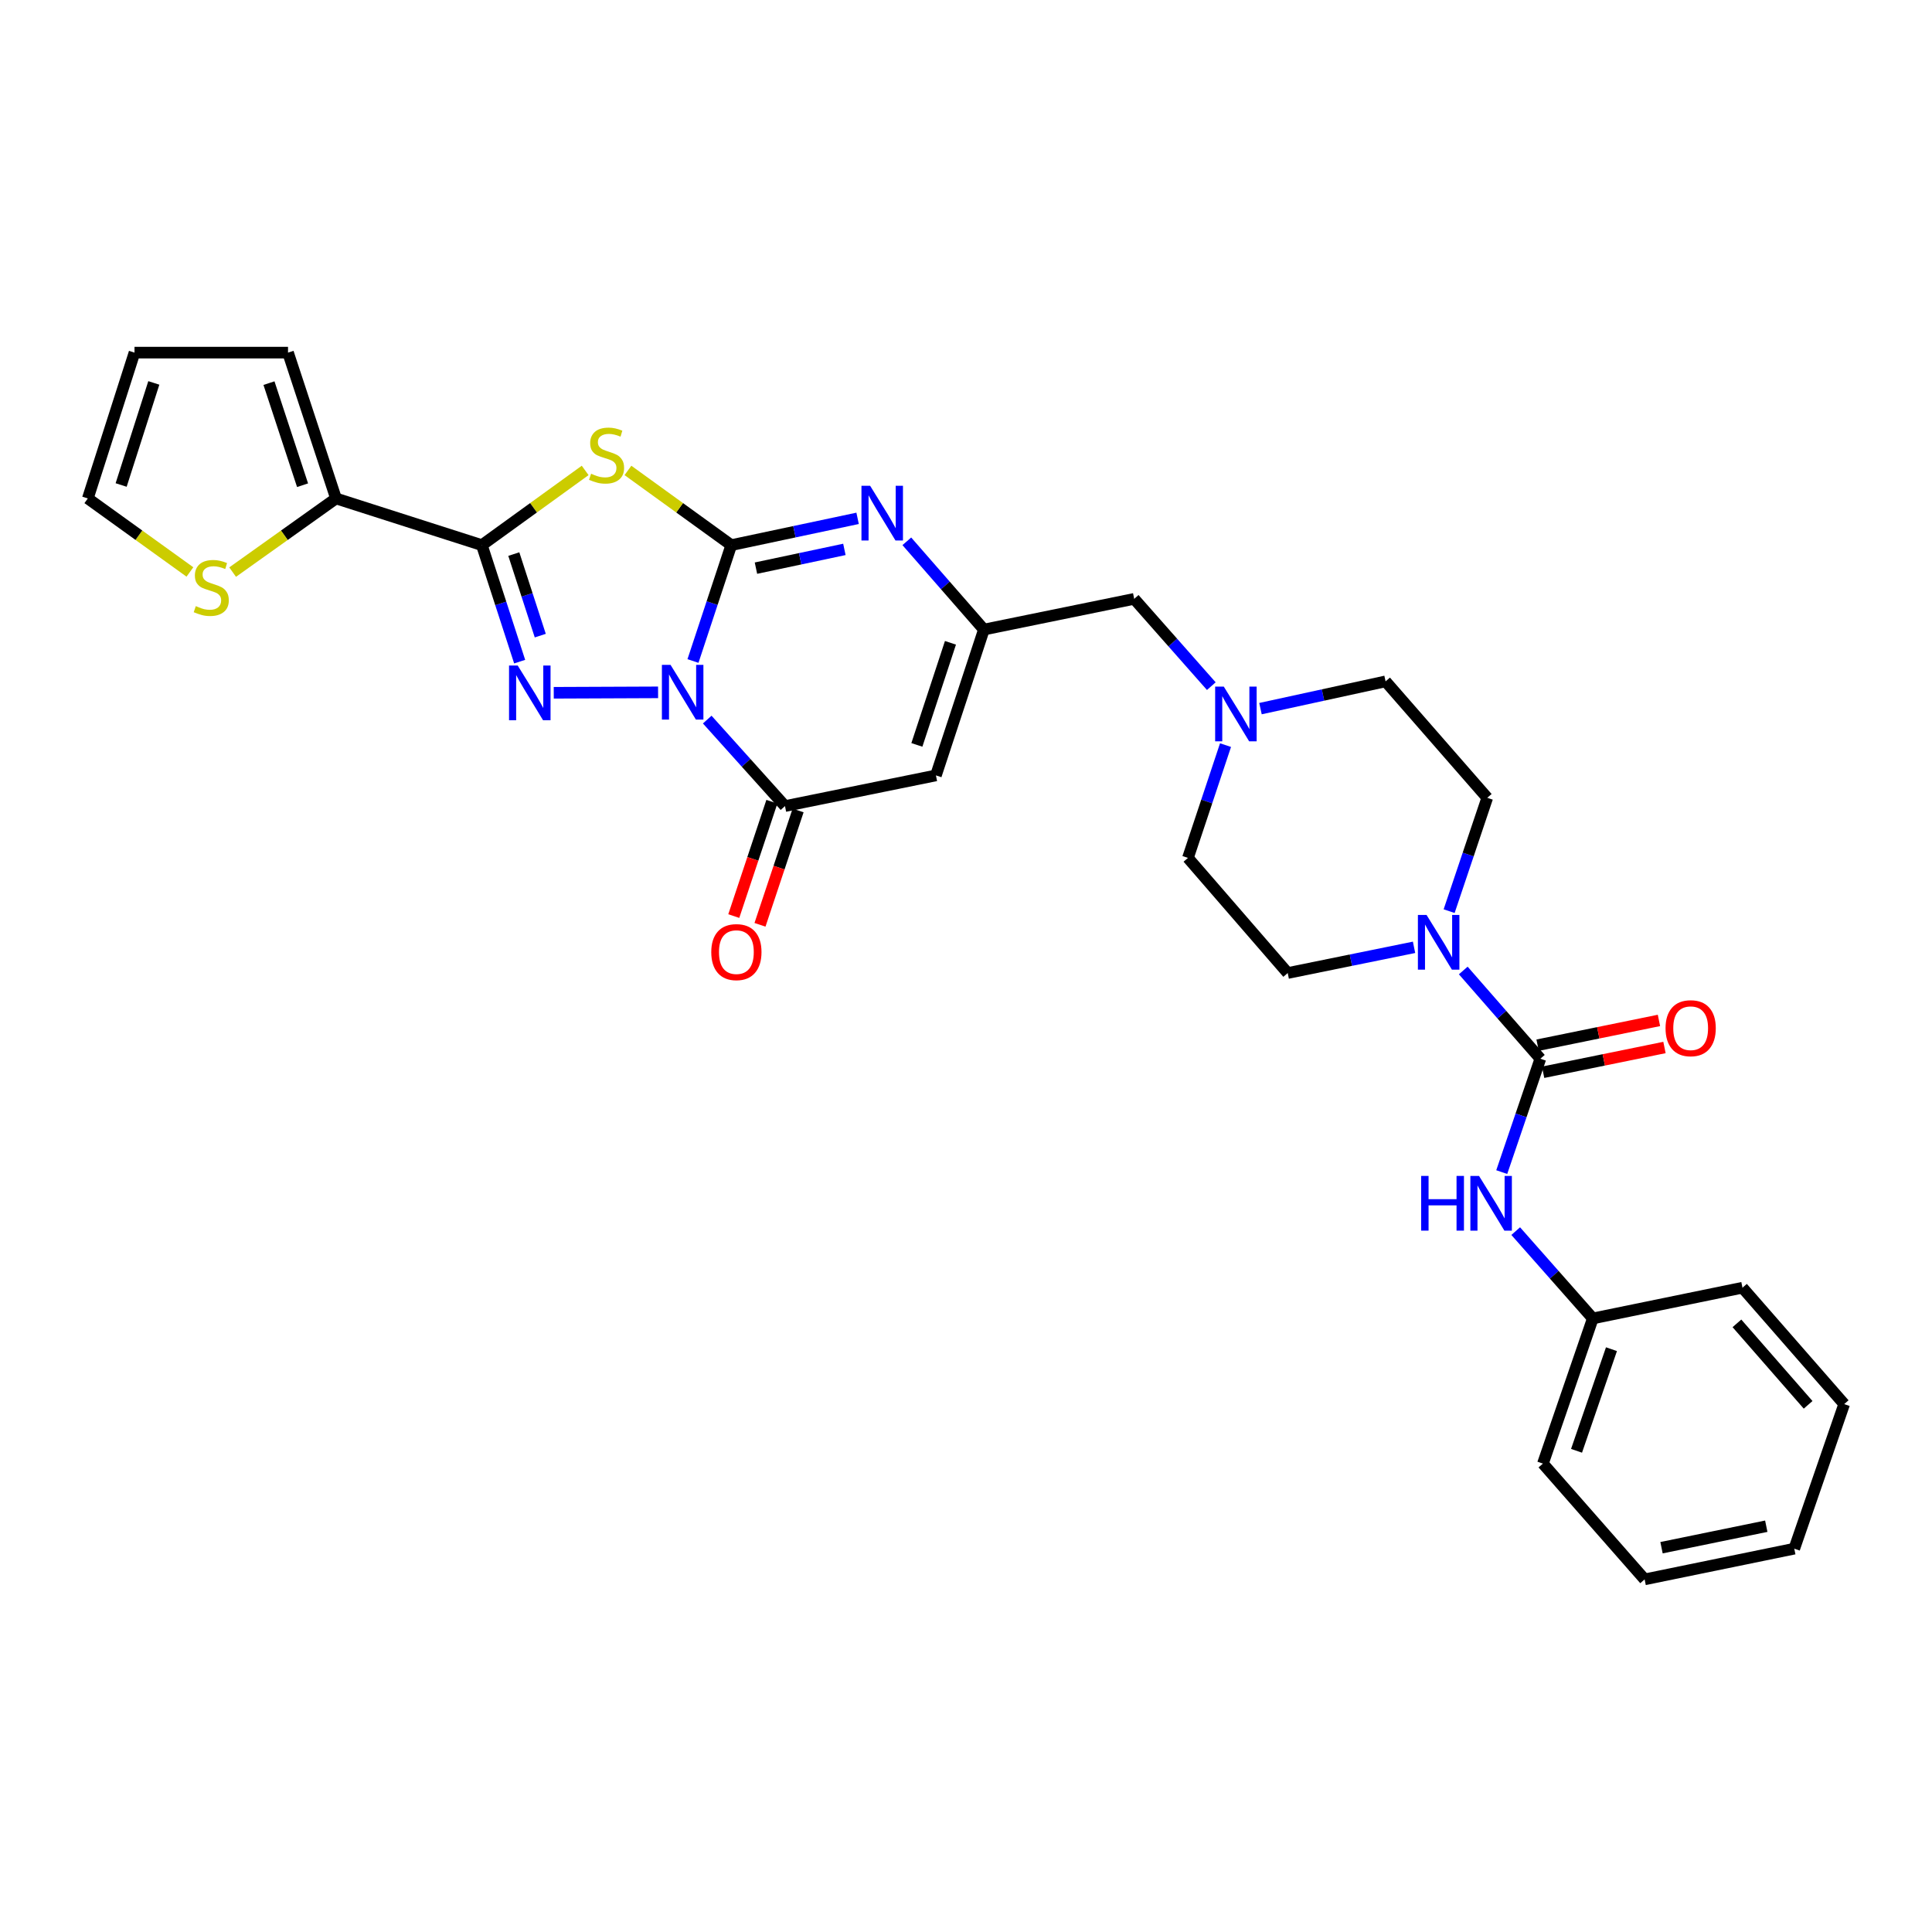 <?xml version='1.0' encoding='iso-8859-1'?>
<svg version='1.1' baseProfile='full'
              xmlns='http://www.w3.org/2000/svg'
                      xmlns:rdkit='http://www.rdkit.org/xml'
                      xmlns:xlink='http://www.w3.org/1999/xlink'
                  xml:space='preserve'
width='1000px' height='1000px' viewBox='0 0 1000 1000'>
<!-- END OF HEADER -->
<rect style='opacity:1.0;fill:#FFFFFF;stroke:none' width='1000' height='1000' x='0' y='0'> </rect>
<path class='bond-0' d='M 358.682,342.141 L 368.594,312.15' style='fill:none;fill-rule:evenodd;stroke:#0000FF;stroke-width:6px;stroke-linecap:butt;stroke-linejoin:miter;stroke-opacity:1' />
<path class='bond-0' d='M 368.594,312.15 L 378.505,282.159' style='fill:none;fill-rule:evenodd;stroke:#000000;stroke-width:6px;stroke-linecap:butt;stroke-linejoin:miter;stroke-opacity:1' />
<path class='bond-1' d='M 340.622,358.359 L 286.621,358.581' style='fill:none;fill-rule:evenodd;stroke:#0000FF;stroke-width:6px;stroke-linecap:butt;stroke-linejoin:miter;stroke-opacity:1' />
<path class='bond-4' d='M 366.061,372.456 L 386.184,394.841' style='fill:none;fill-rule:evenodd;stroke:#0000FF;stroke-width:6px;stroke-linecap:butt;stroke-linejoin:miter;stroke-opacity:1' />
<path class='bond-4' d='M 386.184,394.841 L 406.308,417.226' style='fill:none;fill-rule:evenodd;stroke:#000000;stroke-width:6px;stroke-linecap:butt;stroke-linejoin:miter;stroke-opacity:1' />
<path class='bond-2' d='M 378.505,282.159 L 351.764,262.824' style='fill:none;fill-rule:evenodd;stroke:#000000;stroke-width:6px;stroke-linecap:butt;stroke-linejoin:miter;stroke-opacity:1' />
<path class='bond-2' d='M 351.764,262.824 L 325.023,243.489' style='fill:none;fill-rule:evenodd;stroke:#CCCC00;stroke-width:6px;stroke-linecap:butt;stroke-linejoin:miter;stroke-opacity:1' />
<path class='bond-5' d='M 378.505,282.159 L 411.199,275.226' style='fill:none;fill-rule:evenodd;stroke:#000000;stroke-width:6px;stroke-linecap:butt;stroke-linejoin:miter;stroke-opacity:1' />
<path class='bond-5' d='M 411.199,275.226 L 443.894,268.293' style='fill:none;fill-rule:evenodd;stroke:#0000FF;stroke-width:6px;stroke-linecap:butt;stroke-linejoin:miter;stroke-opacity:1' />
<path class='bond-5' d='M 391.28,294.071 L 414.167,289.218' style='fill:none;fill-rule:evenodd;stroke:#000000;stroke-width:6px;stroke-linecap:butt;stroke-linejoin:miter;stroke-opacity:1' />
<path class='bond-5' d='M 414.167,289.218 L 437.053,284.364' style='fill:none;fill-rule:evenodd;stroke:#0000FF;stroke-width:6px;stroke-linecap:butt;stroke-linejoin:miter;stroke-opacity:1' />
<path class='bond-3' d='M 268.974,342.462 L 259.19,312.311' style='fill:none;fill-rule:evenodd;stroke:#0000FF;stroke-width:6px;stroke-linecap:butt;stroke-linejoin:miter;stroke-opacity:1' />
<path class='bond-3' d='M 259.19,312.311 L 249.406,282.159' style='fill:none;fill-rule:evenodd;stroke:#000000;stroke-width:6px;stroke-linecap:butt;stroke-linejoin:miter;stroke-opacity:1' />
<path class='bond-3' d='M 279.643,329.002 L 272.794,307.896' style='fill:none;fill-rule:evenodd;stroke:#0000FF;stroke-width:6px;stroke-linecap:butt;stroke-linejoin:miter;stroke-opacity:1' />
<path class='bond-3' d='M 272.794,307.896 L 265.945,286.79' style='fill:none;fill-rule:evenodd;stroke:#000000;stroke-width:6px;stroke-linecap:butt;stroke-linejoin:miter;stroke-opacity:1' />
<path class='bond-30' d='M 302.88,243.49 L 276.143,262.825' style='fill:none;fill-rule:evenodd;stroke:#CCCC00;stroke-width:6px;stroke-linecap:butt;stroke-linejoin:miter;stroke-opacity:1' />
<path class='bond-30' d='M 276.143,262.825 L 249.406,282.159' style='fill:none;fill-rule:evenodd;stroke:#000000;stroke-width:6px;stroke-linecap:butt;stroke-linejoin:miter;stroke-opacity:1' />
<path class='bond-10' d='M 249.406,282.159 L 173.918,257.995' style='fill:none;fill-rule:evenodd;stroke:#000000;stroke-width:6px;stroke-linecap:butt;stroke-linejoin:miter;stroke-opacity:1' />
<path class='bond-6' d='M 406.308,417.226 L 484.434,401.35' style='fill:none;fill-rule:evenodd;stroke:#000000;stroke-width:6px;stroke-linecap:butt;stroke-linejoin:miter;stroke-opacity:1' />
<path class='bond-14' d='M 399.523,414.965 L 389.662,444.562' style='fill:none;fill-rule:evenodd;stroke:#000000;stroke-width:6px;stroke-linecap:butt;stroke-linejoin:miter;stroke-opacity:1' />
<path class='bond-14' d='M 389.662,444.562 L 379.801,474.159' style='fill:none;fill-rule:evenodd;stroke:#FF0000;stroke-width:6px;stroke-linecap:butt;stroke-linejoin:miter;stroke-opacity:1' />
<path class='bond-14' d='M 413.093,419.487 L 403.231,449.084' style='fill:none;fill-rule:evenodd;stroke:#000000;stroke-width:6px;stroke-linecap:butt;stroke-linejoin:miter;stroke-opacity:1' />
<path class='bond-14' d='M 403.231,449.084 L 393.37,478.68' style='fill:none;fill-rule:evenodd;stroke:#FF0000;stroke-width:6px;stroke-linecap:butt;stroke-linejoin:miter;stroke-opacity:1' />
<path class='bond-31' d='M 469.371,280.181 L 489.318,303.022' style='fill:none;fill-rule:evenodd;stroke:#0000FF;stroke-width:6px;stroke-linecap:butt;stroke-linejoin:miter;stroke-opacity:1' />
<path class='bond-31' d='M 489.318,303.022 L 509.265,325.862' style='fill:none;fill-rule:evenodd;stroke:#000000;stroke-width:6px;stroke-linecap:butt;stroke-linejoin:miter;stroke-opacity:1' />
<path class='bond-8' d='M 484.434,401.35 L 509.265,325.862' style='fill:none;fill-rule:evenodd;stroke:#000000;stroke-width:6px;stroke-linecap:butt;stroke-linejoin:miter;stroke-opacity:1' />
<path class='bond-8' d='M 474.572,385.557 L 491.954,332.716' style='fill:none;fill-rule:evenodd;stroke:#000000;stroke-width:6px;stroke-linecap:butt;stroke-linejoin:miter;stroke-opacity:1' />
<path class='bond-7' d='M 797.285,547.994 L 777.334,525.158' style='fill:none;fill-rule:evenodd;stroke:#000000;stroke-width:6px;stroke-linecap:butt;stroke-linejoin:miter;stroke-opacity:1' />
<path class='bond-7' d='M 777.334,525.158 L 757.383,502.322' style='fill:none;fill-rule:evenodd;stroke:#0000FF;stroke-width:6px;stroke-linecap:butt;stroke-linejoin:miter;stroke-opacity:1' />
<path class='bond-11' d='M 797.285,547.994 L 787.292,577.336' style='fill:none;fill-rule:evenodd;stroke:#000000;stroke-width:6px;stroke-linecap:butt;stroke-linejoin:miter;stroke-opacity:1' />
<path class='bond-11' d='M 787.292,577.336 L 777.298,606.678' style='fill:none;fill-rule:evenodd;stroke:#0000FF;stroke-width:6px;stroke-linecap:butt;stroke-linejoin:miter;stroke-opacity:1' />
<path class='bond-15' d='M 798.715,555.001 L 830.123,548.592' style='fill:none;fill-rule:evenodd;stroke:#000000;stroke-width:6px;stroke-linecap:butt;stroke-linejoin:miter;stroke-opacity:1' />
<path class='bond-15' d='M 830.123,548.592 L 861.53,542.183' style='fill:none;fill-rule:evenodd;stroke:#FF0000;stroke-width:6px;stroke-linecap:butt;stroke-linejoin:miter;stroke-opacity:1' />
<path class='bond-15' d='M 795.855,540.987 L 827.263,534.578' style='fill:none;fill-rule:evenodd;stroke:#000000;stroke-width:6px;stroke-linecap:butt;stroke-linejoin:miter;stroke-opacity:1' />
<path class='bond-15' d='M 827.263,534.578 L 858.67,528.169' style='fill:none;fill-rule:evenodd;stroke:#FF0000;stroke-width:6px;stroke-linecap:butt;stroke-linejoin:miter;stroke-opacity:1' />
<path class='bond-16' d='M 509.265,325.862 L 587.057,309.97' style='fill:none;fill-rule:evenodd;stroke:#000000;stroke-width:6px;stroke-linecap:butt;stroke-linejoin:miter;stroke-opacity:1' />
<path class='bond-9' d='M 750.069,471.606 L 759.934,442.275' style='fill:none;fill-rule:evenodd;stroke:#0000FF;stroke-width:6px;stroke-linecap:butt;stroke-linejoin:miter;stroke-opacity:1' />
<path class='bond-9' d='M 759.934,442.275 L 769.8,412.943' style='fill:none;fill-rule:evenodd;stroke:#000000;stroke-width:6px;stroke-linecap:butt;stroke-linejoin:miter;stroke-opacity:1' />
<path class='bond-33' d='M 731.91,490.331 L 699.213,496.985' style='fill:none;fill-rule:evenodd;stroke:#0000FF;stroke-width:6px;stroke-linecap:butt;stroke-linejoin:miter;stroke-opacity:1' />
<path class='bond-33' d='M 699.213,496.985 L 666.517,503.639' style='fill:none;fill-rule:evenodd;stroke:#000000;stroke-width:6px;stroke-linecap:butt;stroke-linejoin:miter;stroke-opacity:1' />
<path class='bond-13' d='M 173.918,257.995 L 147.165,277.058' style='fill:none;fill-rule:evenodd;stroke:#000000;stroke-width:6px;stroke-linecap:butt;stroke-linejoin:miter;stroke-opacity:1' />
<path class='bond-13' d='M 147.165,277.058 L 120.411,296.121' style='fill:none;fill-rule:evenodd;stroke:#CCCC00;stroke-width:6px;stroke-linecap:butt;stroke-linejoin:miter;stroke-opacity:1' />
<path class='bond-17' d='M 173.918,257.995 L 149.079,182.516' style='fill:none;fill-rule:evenodd;stroke:#000000;stroke-width:6px;stroke-linecap:butt;stroke-linejoin:miter;stroke-opacity:1' />
<path class='bond-17' d='M 156.606,251.144 L 139.219,198.309' style='fill:none;fill-rule:evenodd;stroke:#000000;stroke-width:6px;stroke-linecap:butt;stroke-linejoin:miter;stroke-opacity:1' />
<path class='bond-24' d='M 784.53,637.227 L 804.484,659.822' style='fill:none;fill-rule:evenodd;stroke:#0000FF;stroke-width:6px;stroke-linecap:butt;stroke-linejoin:miter;stroke-opacity:1' />
<path class='bond-24' d='M 804.484,659.822 L 824.437,682.417' style='fill:none;fill-rule:evenodd;stroke:#000000;stroke-width:6px;stroke-linecap:butt;stroke-linejoin:miter;stroke-opacity:1' />
<path class='bond-12' d='M 626.972,355.151 L 607.014,332.561' style='fill:none;fill-rule:evenodd;stroke:#0000FF;stroke-width:6px;stroke-linecap:butt;stroke-linejoin:miter;stroke-opacity:1' />
<path class='bond-12' d='M 607.014,332.561 L 587.057,309.97' style='fill:none;fill-rule:evenodd;stroke:#000000;stroke-width:6px;stroke-linecap:butt;stroke-linejoin:miter;stroke-opacity:1' />
<path class='bond-22' d='M 634.327,385.681 L 624.601,414.866' style='fill:none;fill-rule:evenodd;stroke:#0000FF;stroke-width:6px;stroke-linecap:butt;stroke-linejoin:miter;stroke-opacity:1' />
<path class='bond-22' d='M 624.601,414.866 L 614.876,444.052' style='fill:none;fill-rule:evenodd;stroke:#000000;stroke-width:6px;stroke-linecap:butt;stroke-linejoin:miter;stroke-opacity:1' />
<path class='bond-23' d='M 652.422,366.786 L 684.797,359.733' style='fill:none;fill-rule:evenodd;stroke:#0000FF;stroke-width:6px;stroke-linecap:butt;stroke-linejoin:miter;stroke-opacity:1' />
<path class='bond-23' d='M 684.797,359.733 L 717.173,352.68' style='fill:none;fill-rule:evenodd;stroke:#000000;stroke-width:6px;stroke-linecap:butt;stroke-linejoin:miter;stroke-opacity:1' />
<path class='bond-20' d='M 98.3,296.047 L 71.877,277.021' style='fill:none;fill-rule:evenodd;stroke:#CCCC00;stroke-width:6px;stroke-linecap:butt;stroke-linejoin:miter;stroke-opacity:1' />
<path class='bond-20' d='M 71.877,277.021 L 45.455,257.995' style='fill:none;fill-rule:evenodd;stroke:#000000;stroke-width:6px;stroke-linecap:butt;stroke-linejoin:miter;stroke-opacity:1' />
<path class='bond-21' d='M 149.079,182.516 L 69.618,182.516' style='fill:none;fill-rule:evenodd;stroke:#000000;stroke-width:6px;stroke-linecap:butt;stroke-linejoin:miter;stroke-opacity:1' />
<path class='bond-18' d='M 666.517,503.639 L 614.876,444.052' style='fill:none;fill-rule:evenodd;stroke:#000000;stroke-width:6px;stroke-linecap:butt;stroke-linejoin:miter;stroke-opacity:1' />
<path class='bond-19' d='M 769.8,412.943 L 717.173,352.68' style='fill:none;fill-rule:evenodd;stroke:#000000;stroke-width:6px;stroke-linecap:butt;stroke-linejoin:miter;stroke-opacity:1' />
<path class='bond-32' d='M 45.455,257.995 L 69.618,182.516' style='fill:none;fill-rule:evenodd;stroke:#000000;stroke-width:6px;stroke-linecap:butt;stroke-linejoin:miter;stroke-opacity:1' />
<path class='bond-32' d='M 62.701,251.034 L 79.616,198.199' style='fill:none;fill-rule:evenodd;stroke:#000000;stroke-width:6px;stroke-linecap:butt;stroke-linejoin:miter;stroke-opacity:1' />
<path class='bond-25' d='M 824.437,682.417 L 798.612,757.555' style='fill:none;fill-rule:evenodd;stroke:#000000;stroke-width:6px;stroke-linecap:butt;stroke-linejoin:miter;stroke-opacity:1' />
<path class='bond-25' d='M 834.09,698.337 L 816.012,750.933' style='fill:none;fill-rule:evenodd;stroke:#000000;stroke-width:6px;stroke-linecap:butt;stroke-linejoin:miter;stroke-opacity:1' />
<path class='bond-26' d='M 824.437,682.417 L 901.903,666.517' style='fill:none;fill-rule:evenodd;stroke:#000000;stroke-width:6px;stroke-linecap:butt;stroke-linejoin:miter;stroke-opacity:1' />
<path class='bond-28' d='M 798.612,757.555 L 851.255,817.484' style='fill:none;fill-rule:evenodd;stroke:#000000;stroke-width:6px;stroke-linecap:butt;stroke-linejoin:miter;stroke-opacity:1' />
<path class='bond-27' d='M 901.903,666.517 L 954.545,726.764' style='fill:none;fill-rule:evenodd;stroke:#000000;stroke-width:6px;stroke-linecap:butt;stroke-linejoin:miter;stroke-opacity:1' />
<path class='bond-27' d='M 899.029,684.965 L 935.879,727.138' style='fill:none;fill-rule:evenodd;stroke:#000000;stroke-width:6px;stroke-linecap:butt;stroke-linejoin:miter;stroke-opacity:1' />
<path class='bond-29' d='M 954.545,726.764 L 928.713,801.592' style='fill:none;fill-rule:evenodd;stroke:#000000;stroke-width:6px;stroke-linecap:butt;stroke-linejoin:miter;stroke-opacity:1' />
<path class='bond-34' d='M 851.255,817.484 L 928.713,801.592' style='fill:none;fill-rule:evenodd;stroke:#000000;stroke-width:6px;stroke-linecap:butt;stroke-linejoin:miter;stroke-opacity:1' />
<path class='bond-34' d='M 859.999,801.089 L 914.22,789.965' style='fill:none;fill-rule:evenodd;stroke:#000000;stroke-width:6px;stroke-linecap:butt;stroke-linejoin:miter;stroke-opacity:1' />
<path  class='atom-0' d='M 347.08 344.146
L 356.36 359.146
Q 357.28 360.626, 358.76 363.306
Q 360.24 365.986, 360.32 366.146
L 360.32 344.146
L 364.08 344.146
L 364.08 372.466
L 360.2 372.466
L 350.24 356.066
Q 349.08 354.146, 347.84 351.946
Q 346.64 349.746, 346.28 349.066
L 346.28 372.466
L 342.6 372.466
L 342.6 344.146
L 347.08 344.146
' fill='#0000FF'/>
<path  class='atom-2' d='M 267.961 344.472
L 277.241 359.472
Q 278.161 360.952, 279.641 363.632
Q 281.121 366.312, 281.201 366.472
L 281.201 344.472
L 284.961 344.472
L 284.961 372.792
L 281.081 372.792
L 271.121 356.392
Q 269.961 354.472, 268.721 352.272
Q 267.521 350.072, 267.161 349.392
L 267.161 372.792
L 263.481 372.792
L 263.481 344.472
L 267.961 344.472
' fill='#0000FF'/>
<path  class='atom-3' d='M 305.951 245.204
Q 306.271 245.324, 307.591 245.884
Q 308.911 246.444, 310.351 246.804
Q 311.831 247.124, 313.271 247.124
Q 315.951 247.124, 317.511 245.844
Q 319.071 244.524, 319.071 242.244
Q 319.071 240.684, 318.271 239.724
Q 317.511 238.764, 316.311 238.244
Q 315.111 237.724, 313.111 237.124
Q 310.591 236.364, 309.071 235.644
Q 307.591 234.924, 306.511 233.404
Q 305.471 231.884, 305.471 229.324
Q 305.471 225.764, 307.871 223.564
Q 310.311 221.364, 315.111 221.364
Q 318.391 221.364, 322.111 222.924
L 321.191 226.004
Q 317.791 224.604, 315.231 224.604
Q 312.471 224.604, 310.951 225.764
Q 309.431 226.884, 309.471 228.844
Q 309.471 230.364, 310.231 231.284
Q 311.031 232.204, 312.151 232.724
Q 313.311 233.244, 315.231 233.844
Q 317.791 234.644, 319.311 235.444
Q 320.831 236.244, 321.911 237.884
Q 323.031 239.484, 323.031 242.244
Q 323.031 246.164, 320.391 248.284
Q 317.791 250.364, 313.431 250.364
Q 310.911 250.364, 308.991 249.804
Q 307.111 249.284, 304.871 248.364
L 305.951 245.204
' fill='#CCCC00'/>
<path  class='atom-6' d='M 450.37 251.432
L 459.65 266.432
Q 460.57 267.912, 462.05 270.592
Q 463.53 273.272, 463.61 273.432
L 463.61 251.432
L 467.37 251.432
L 467.37 279.752
L 463.49 279.752
L 453.53 263.352
Q 452.37 261.432, 451.13 259.232
Q 449.93 257.032, 449.57 256.352
L 449.57 279.752
L 445.89 279.752
L 445.89 251.432
L 450.37 251.432
' fill='#0000FF'/>
<path  class='atom-10' d='M 738.383 473.579
L 747.663 488.579
Q 748.583 490.059, 750.063 492.739
Q 751.543 495.419, 751.623 495.579
L 751.623 473.579
L 755.383 473.579
L 755.383 501.899
L 751.503 501.899
L 741.543 485.499
Q 740.383 483.579, 739.143 481.379
Q 737.943 479.179, 737.583 478.499
L 737.583 501.899
L 733.903 501.899
L 733.903 473.579
L 738.383 473.579
' fill='#0000FF'/>
<path  class='atom-12' d='M 735.582 608.654
L 739.422 608.654
L 739.422 620.694
L 753.902 620.694
L 753.902 608.654
L 757.742 608.654
L 757.742 636.974
L 753.902 636.974
L 753.902 623.894
L 739.422 623.894
L 739.422 636.974
L 735.582 636.974
L 735.582 608.654
' fill='#0000FF'/>
<path  class='atom-12' d='M 765.542 608.654
L 774.822 623.654
Q 775.742 625.134, 777.222 627.814
Q 778.702 630.494, 778.782 630.654
L 778.782 608.654
L 782.542 608.654
L 782.542 636.974
L 778.662 636.974
L 768.702 620.574
Q 767.542 618.654, 766.302 616.454
Q 765.102 614.254, 764.742 613.574
L 764.742 636.974
L 761.062 636.974
L 761.062 608.654
L 765.542 608.654
' fill='#0000FF'/>
<path  class='atom-13' d='M 633.439 355.398
L 642.719 370.398
Q 643.639 371.878, 645.119 374.558
Q 646.599 377.238, 646.679 377.398
L 646.679 355.398
L 650.439 355.398
L 650.439 383.718
L 646.559 383.718
L 636.599 367.318
Q 635.439 365.398, 634.199 363.198
Q 632.999 360.998, 632.639 360.318
L 632.639 383.718
L 628.959 383.718
L 628.959 355.398
L 633.439 355.398
' fill='#0000FF'/>
<path  class='atom-14' d='M 101.349 313.723
Q 101.669 313.843, 102.989 314.403
Q 104.309 314.963, 105.749 315.323
Q 107.229 315.643, 108.669 315.643
Q 111.349 315.643, 112.909 314.363
Q 114.469 313.043, 114.469 310.763
Q 114.469 309.203, 113.669 308.243
Q 112.909 307.283, 111.709 306.763
Q 110.509 306.243, 108.509 305.643
Q 105.989 304.883, 104.469 304.163
Q 102.989 303.443, 101.909 301.923
Q 100.869 300.403, 100.869 297.843
Q 100.869 294.283, 103.269 292.083
Q 105.709 289.883, 110.509 289.883
Q 113.789 289.883, 117.509 291.443
L 116.589 294.523
Q 113.189 293.123, 110.629 293.123
Q 107.869 293.123, 106.349 294.283
Q 104.829 295.403, 104.869 297.363
Q 104.869 298.883, 105.629 299.803
Q 106.429 300.723, 107.549 301.243
Q 108.709 301.763, 110.629 302.363
Q 113.189 303.163, 114.709 303.963
Q 116.229 304.763, 117.309 306.403
Q 118.429 308.003, 118.429 310.763
Q 118.429 314.683, 115.789 316.803
Q 113.189 318.883, 108.829 318.883
Q 106.309 318.883, 104.389 318.323
Q 102.509 317.803, 100.269 316.883
L 101.349 313.723
' fill='#CCCC00'/>
<path  class='atom-15' d='M 368.151 492.809
Q 368.151 486.009, 371.511 482.209
Q 374.871 478.409, 381.151 478.409
Q 387.431 478.409, 390.791 482.209
Q 394.151 486.009, 394.151 492.809
Q 394.151 499.689, 390.751 503.609
Q 387.351 507.489, 381.151 507.489
Q 374.911 507.489, 371.511 503.609
Q 368.151 499.729, 368.151 492.809
M 381.151 504.289
Q 385.471 504.289, 387.791 501.409
Q 390.151 498.489, 390.151 492.809
Q 390.151 487.249, 387.791 484.449
Q 385.471 481.609, 381.151 481.609
Q 376.831 481.609, 374.471 484.409
Q 372.151 487.209, 372.151 492.809
Q 372.151 498.529, 374.471 501.409
Q 376.831 504.289, 381.151 504.289
' fill='#FF0000'/>
<path  class='atom-16' d='M 862.085 532.198
Q 862.085 525.398, 865.445 521.598
Q 868.805 517.798, 875.085 517.798
Q 881.365 517.798, 884.725 521.598
Q 888.085 525.398, 888.085 532.198
Q 888.085 539.078, 884.685 542.998
Q 881.285 546.878, 875.085 546.878
Q 868.845 546.878, 865.445 542.998
Q 862.085 539.118, 862.085 532.198
M 875.085 543.678
Q 879.405 543.678, 881.725 540.798
Q 884.085 537.878, 884.085 532.198
Q 884.085 526.638, 881.725 523.838
Q 879.405 520.998, 875.085 520.998
Q 870.765 520.998, 868.405 523.798
Q 866.085 526.598, 866.085 532.198
Q 866.085 537.918, 868.405 540.798
Q 870.765 543.678, 875.085 543.678
' fill='#FF0000'/>
</svg>
